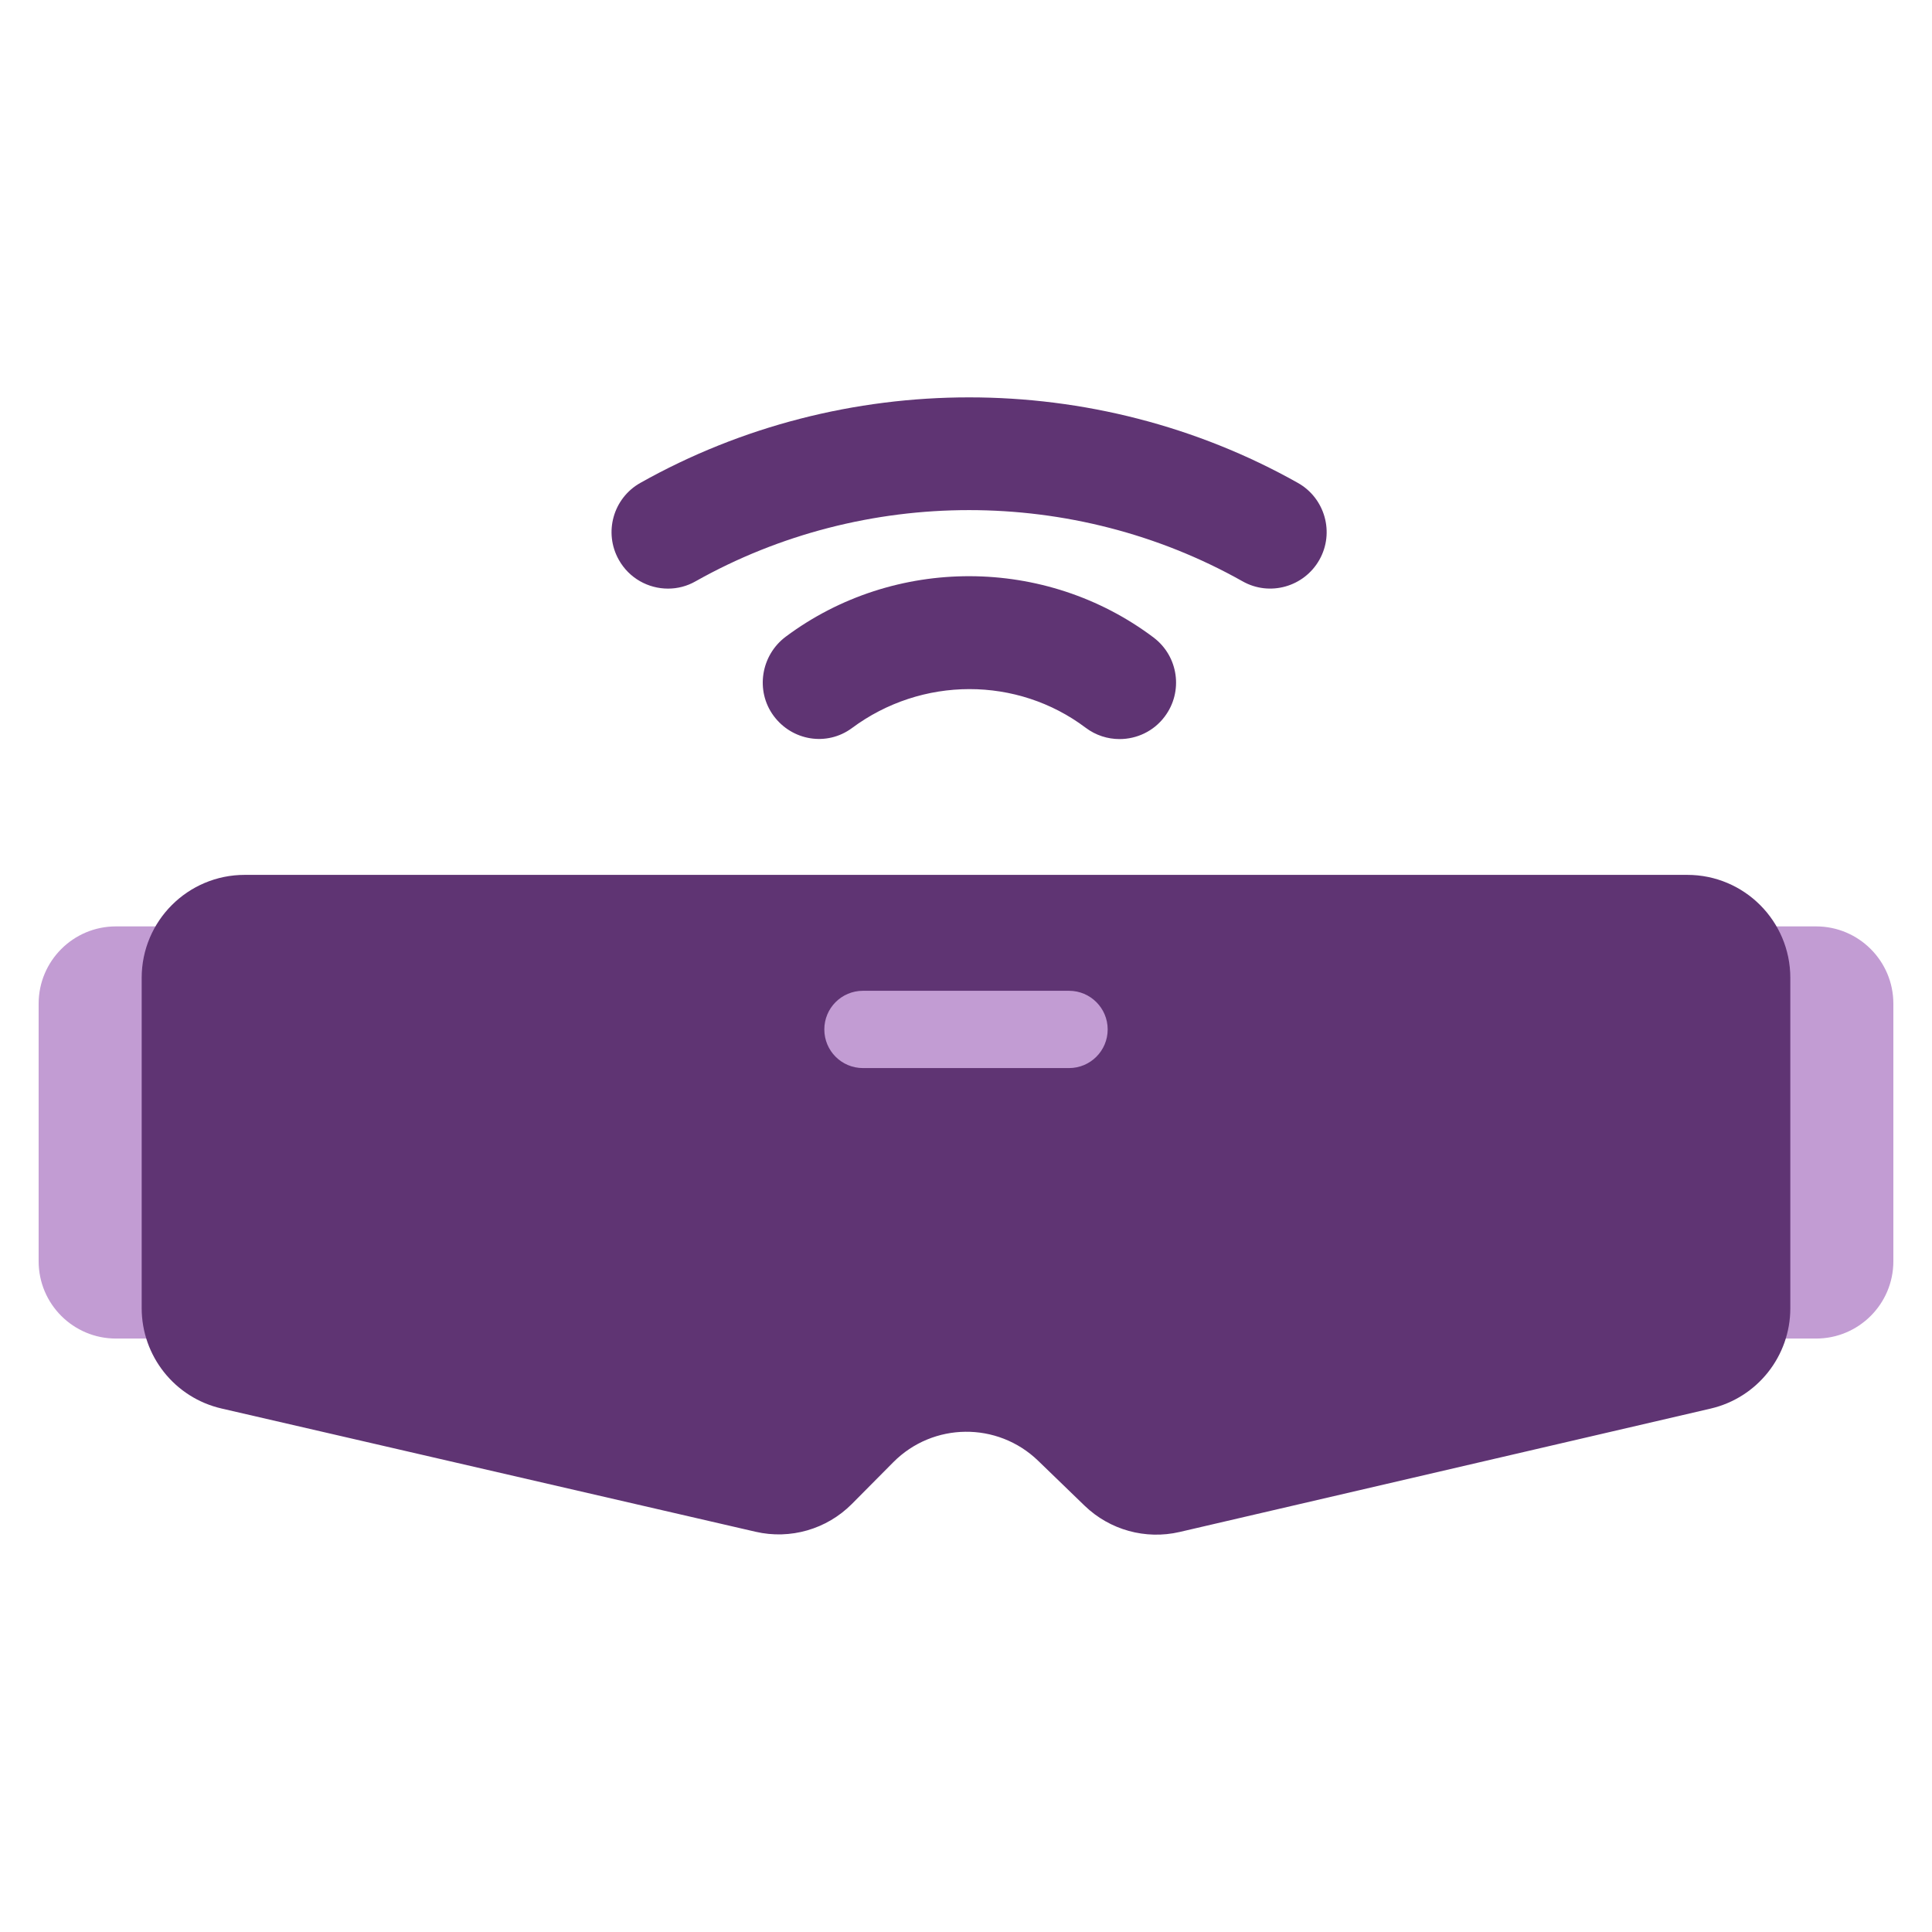 <svg xmlns="http://www.w3.org/2000/svg" width="24" height="24" viewBox="0 0 24 24" fill="none"><path d="M2.352 11.508H1.44C0.91 11.508 0.48 11.938 0.48 12.468V15.668C0.48 16.198 0.91 16.628 1.44 16.628H2.352C2.378 16.628 2.4 16.606 2.4 16.58V11.556C2.4 11.529 2.378 11.508 2.352 11.508Z" fill="#C29CD3"></path><path d="M22.56 11.508H21.648C21.622 11.508 21.6 11.529 21.6 11.556V16.58C21.6 16.606 21.622 16.628 21.648 16.628H22.56C23.09 16.628 23.52 16.198 23.52 15.668V12.468C23.52 11.938 23.09 11.508 22.56 11.508Z" fill="#C29CD3"></path><path d="M2.752 17.497L9.386 19.028C9.817 19.128 10.27 18.997 10.582 18.683L11.097 18.164C11.591 17.667 12.391 17.659 12.895 18.145L13.474 18.705C13.786 19.006 14.23 19.129 14.653 19.031L21.25 17.498C21.83 17.363 22.24 16.847 22.24 16.251V12.148C22.24 11.441 21.667 10.868 20.96 10.868H3.04C2.333 10.868 1.76 11.441 1.76 12.148V16.249C1.76 16.846 2.171 17.363 2.752 17.497V17.497Z" fill="#5F3473"></path><path d="M13.908 9.181C14.12 9.181 14.331 9.085 14.468 8.902C14.701 8.593 14.64 8.154 14.331 7.92C12.988 6.908 11.109 6.903 9.761 7.909C9.452 8.14 9.381 8.581 9.61 8.892C9.839 9.202 10.27 9.274 10.581 9.046C11.451 8.398 12.638 8.401 13.486 9.04C13.612 9.135 13.76 9.181 13.907 9.181H13.908Z" fill="#5F3473"></path><path d="M8.298 7.312C8.415 7.312 8.533 7.283 8.641 7.221C10.736 6.042 13.34 6.042 15.435 7.221C15.772 7.412 16.2 7.291 16.39 6.954C16.58 6.617 16.46 6.189 16.123 5.999C13.604 4.582 10.473 4.582 7.954 5.999C7.617 6.189 7.497 6.616 7.687 6.954C7.815 7.183 8.053 7.312 8.299 7.312H8.298Z" fill="#5F3473"></path><path d="M10.72 13.268H13.28C13.545 13.268 13.76 13.053 13.76 12.788C13.76 12.523 13.545 12.308 13.28 12.308H10.72C10.454 12.308 10.24 12.523 10.24 12.788C10.24 13.053 10.454 13.268 10.72 13.268Z" fill="#C29CD3"></path></svg>